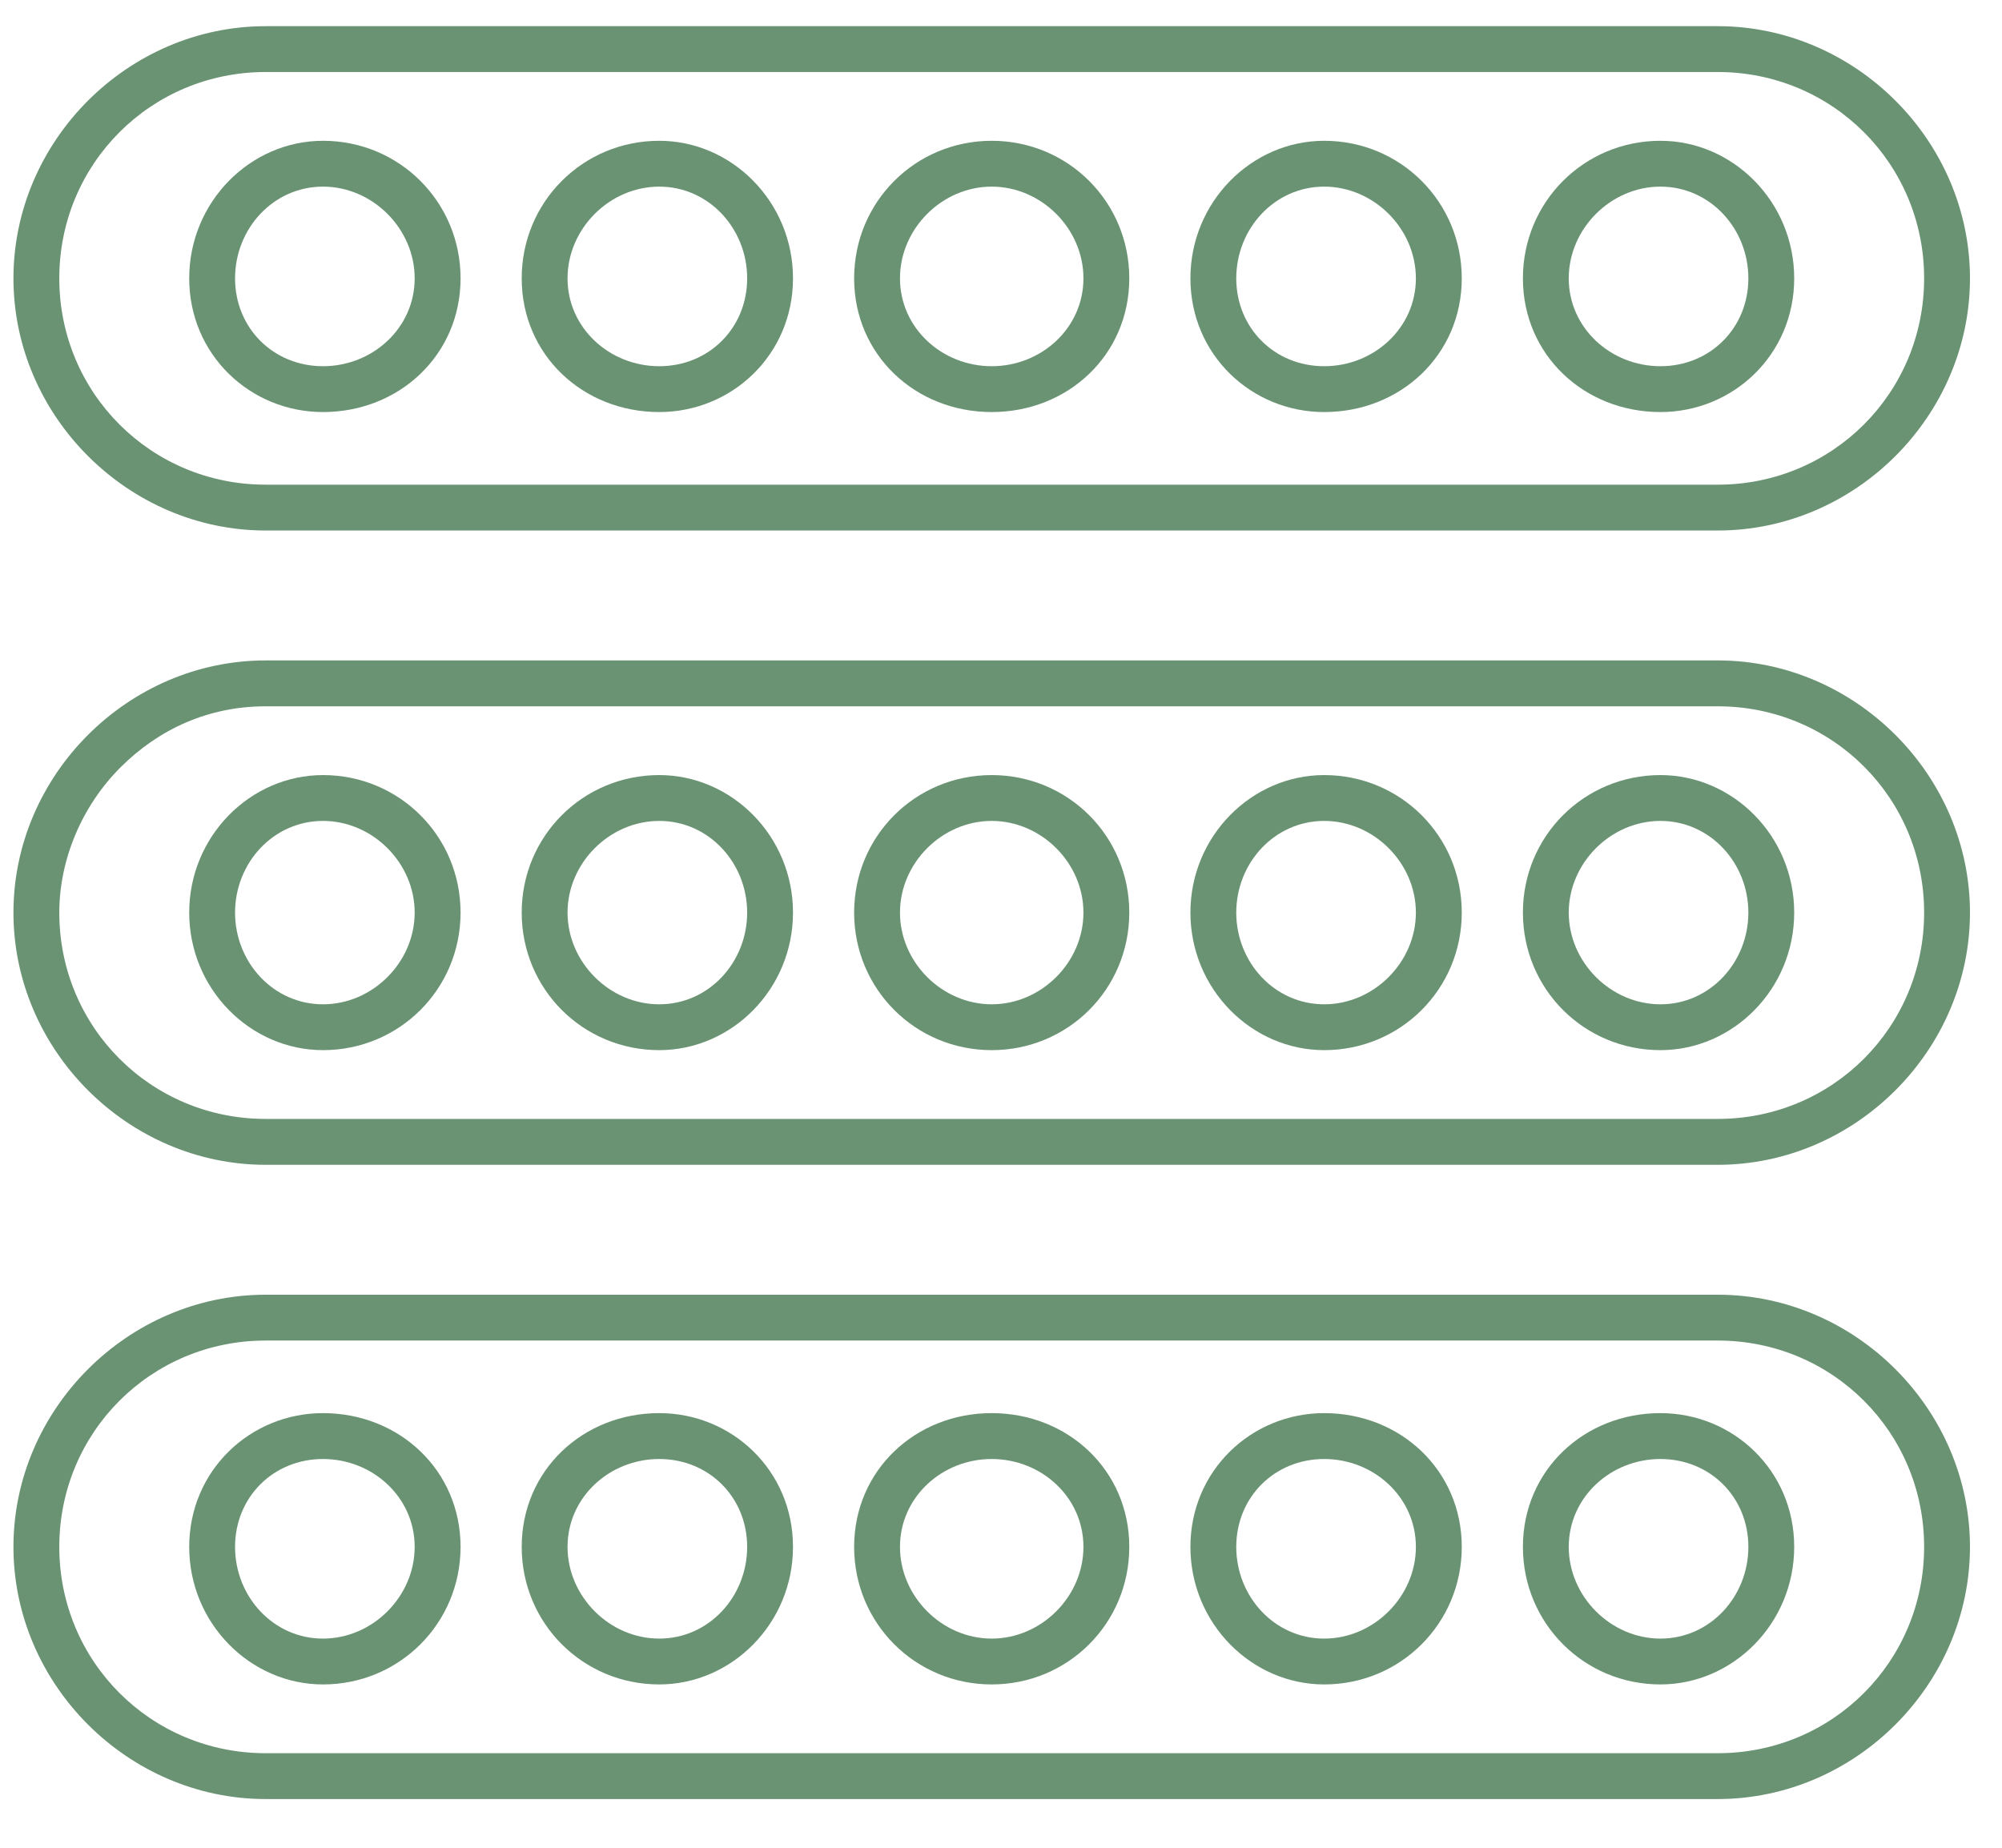 <svg xmlns="http://www.w3.org/2000/svg" fill="none" viewBox="0 0 39 36" height="36" width="39">
<path fill="#6A9373" d="M33.463 10.336H5.175C2.495 10.336 0.262 8.103 0.262 5.423C0.262 2.743 2.495 0.51 5.175 0.51H33.463C36.143 0.51 38.376 2.743 38.376 5.423C38.376 8.103 36.143 10.336 33.463 10.336ZM5.175 1.403C2.942 1.403 1.155 3.19 1.155 5.423C1.155 7.656 2.942 9.443 5.175 9.443H33.463C35.696 9.443 37.483 7.656 37.483 5.423C37.483 3.19 35.696 1.403 33.463 1.403H5.175Z" clip-rule="evenodd" fill-rule="evenodd"></path>
<path fill="#6A9373" d="M6.292 8.028C4.877 8.028 3.686 6.912 3.686 5.423C3.686 3.934 4.877 2.743 6.292 2.743C7.78 2.743 8.972 3.934 8.972 5.423C8.972 6.912 7.78 8.028 6.292 8.028ZM6.292 3.636C5.324 3.636 4.579 4.455 4.579 5.423C4.579 6.391 5.324 7.135 6.292 7.135C7.259 7.135 8.078 6.391 8.078 5.423C8.078 4.455 7.259 3.636 6.292 3.636Z" clip-rule="evenodd" fill-rule="evenodd"></path>
<path fill="#6A9373" d="M12.842 8.028C11.354 8.028 10.163 6.912 10.163 5.423C10.163 3.934 11.354 2.743 12.842 2.743C14.257 2.743 15.448 3.934 15.448 5.423C15.448 6.912 14.257 8.028 12.842 8.028ZM12.842 3.636C11.875 3.636 11.056 4.455 11.056 5.423C11.056 6.391 11.875 7.135 12.842 7.135C13.81 7.135 14.555 6.391 14.555 5.423C14.555 4.455 13.81 3.636 12.842 3.636Z" clip-rule="evenodd" fill-rule="evenodd"></path>
<path fill="#6A9373" d="M19.319 8.028C17.83 8.028 16.639 6.912 16.639 5.423C16.639 3.934 17.83 2.743 19.319 2.743C20.808 2.743 21.999 3.934 21.999 5.423C21.999 6.912 20.808 8.028 19.319 8.028ZM19.319 3.636C18.351 3.636 17.532 4.455 17.532 5.423C17.532 6.391 18.351 7.135 19.319 7.135C20.287 7.135 21.106 6.391 21.106 5.423C21.106 4.455 20.287 3.636 19.319 3.636Z" clip-rule="evenodd" fill-rule="evenodd"></path>
<path fill="#6A9373" d="M25.796 8.028C24.381 8.028 23.19 6.912 23.19 5.423C23.19 3.934 24.381 2.743 25.796 2.743C27.284 2.743 28.476 3.934 28.476 5.423C28.476 6.912 27.284 8.028 25.796 8.028ZM25.796 3.636C24.828 3.636 24.083 4.455 24.083 5.423C24.083 6.391 24.828 7.135 25.796 7.135C26.763 7.135 27.582 6.391 27.582 5.423C27.582 4.455 26.763 3.636 25.796 3.636Z" clip-rule="evenodd" fill-rule="evenodd"></path>
<path fill="#6A9373" d="M32.346 8.028C30.858 8.028 29.667 6.912 29.667 5.423C29.667 3.934 30.858 2.743 32.346 2.743C33.761 2.743 34.952 3.934 34.952 5.423C34.952 6.912 33.761 8.028 32.346 8.028ZM32.346 3.636C31.379 3.636 30.56 4.455 30.56 5.423C30.56 6.391 31.379 7.135 32.346 7.135C33.314 7.135 34.059 6.391 34.059 5.423C34.059 4.455 33.314 3.636 32.346 3.636Z" clip-rule="evenodd" fill-rule="evenodd"></path>
<path fill="#6A9373" d="M33.463 22.694H5.175C2.495 22.694 0.262 20.46 0.262 17.78C0.262 15.101 2.495 12.867 5.175 12.867H33.463C36.143 12.867 38.376 15.101 38.376 17.78C38.376 20.46 36.143 22.694 33.463 22.694ZM5.175 13.761C4.058 13.761 3.091 14.207 2.346 14.952C1.602 15.696 1.155 16.738 1.155 17.78C1.155 20.014 2.942 21.8 5.175 21.8H33.463C35.696 21.8 37.483 20.014 37.483 17.78C37.483 15.547 35.696 13.761 33.463 13.761H5.175Z" clip-rule="evenodd" fill-rule="evenodd"></path>
<path fill="#6A9373" d="M6.292 20.46C4.877 20.46 3.686 19.269 3.686 17.78C3.686 16.292 4.877 15.101 6.292 15.101C7.78 15.101 8.972 16.292 8.972 17.78C8.972 19.269 7.78 20.46 6.292 20.46ZM6.292 15.994C5.324 15.994 4.579 16.813 4.579 17.78C4.579 18.748 5.324 19.567 6.292 19.567C7.259 19.567 8.078 18.748 8.078 17.78C8.078 16.813 7.259 15.994 6.292 15.994Z" clip-rule="evenodd" fill-rule="evenodd"></path>
<path fill="#6A9373" d="M12.842 20.46C11.354 20.46 10.163 19.269 10.163 17.78C10.163 16.292 11.354 15.101 12.842 15.101C14.257 15.101 15.448 16.292 15.448 17.78C15.448 19.269 14.257 20.46 12.842 20.46ZM12.842 15.994C11.875 15.994 11.056 16.813 11.056 17.78C11.056 18.748 11.875 19.567 12.842 19.567C13.81 19.567 14.555 18.748 14.555 17.78C14.555 16.813 13.81 15.994 12.842 15.994Z" clip-rule="evenodd" fill-rule="evenodd"></path>
<path fill="#6A9373" d="M19.319 20.46C17.83 20.46 16.639 19.269 16.639 17.78C16.639 16.292 17.83 15.101 19.319 15.101C20.808 15.101 21.999 16.292 21.999 17.78C21.999 19.269 20.808 20.46 19.319 20.46ZM19.319 15.994C18.351 15.994 17.532 16.813 17.532 17.78C17.532 18.748 18.351 19.567 19.319 19.567C20.287 19.567 21.106 18.748 21.106 17.78C21.106 16.813 20.287 15.994 19.319 15.994Z" clip-rule="evenodd" fill-rule="evenodd"></path>
<path fill="#6A9373" d="M25.796 20.46C24.381 20.46 23.19 19.269 23.19 17.78C23.19 16.292 24.381 15.101 25.796 15.101C27.284 15.101 28.476 16.292 28.476 17.78C28.476 19.269 27.284 20.46 25.796 20.46ZM25.796 15.994C24.828 15.994 24.083 16.813 24.083 17.78C24.083 18.748 24.828 19.567 25.796 19.567C26.763 19.567 27.582 18.748 27.582 17.78C27.582 16.813 26.763 15.994 25.796 15.994Z" clip-rule="evenodd" fill-rule="evenodd"></path>
<path fill="#6A9373" d="M32.346 20.46C30.858 20.46 29.667 19.269 29.667 17.78C29.667 16.292 30.858 15.101 32.346 15.101C33.761 15.101 34.952 16.292 34.952 17.78C34.952 19.269 33.761 20.46 32.346 20.46ZM32.346 15.994C31.379 15.994 30.56 16.813 30.56 17.78C30.56 18.748 31.379 19.567 32.346 19.567C33.314 19.567 34.059 18.748 34.059 17.78C34.059 16.813 33.314 15.994 32.346 15.994Z" clip-rule="evenodd" fill-rule="evenodd"></path>
<path fill="#6A9373" d="M33.463 35.051H5.175C2.495 35.051 0.262 32.818 0.262 30.138C0.262 27.458 2.495 25.225 5.175 25.225H33.463C36.143 25.225 38.376 27.458 38.376 30.138C38.376 32.818 36.143 35.051 33.463 35.051ZM5.175 26.118C2.942 26.118 1.155 27.905 1.155 30.138C1.155 32.371 2.942 34.158 5.175 34.158H33.463C35.696 34.158 37.483 32.371 37.483 30.138C37.483 27.905 35.696 26.118 33.463 26.118H5.175Z" clip-rule="evenodd" fill-rule="evenodd"></path>
<path fill="#6A9373" d="M6.292 32.818C4.877 32.818 3.686 31.627 3.686 30.138C3.686 28.649 4.877 27.532 6.292 27.532C7.78 27.532 8.972 28.649 8.972 30.138C8.972 31.627 7.78 32.818 6.292 32.818ZM6.292 28.426C5.324 28.426 4.579 29.17 4.579 30.138C4.579 31.106 5.324 31.925 6.292 31.925C7.259 31.925 8.078 31.106 8.078 30.138C8.078 29.17 7.259 28.426 6.292 28.426Z" clip-rule="evenodd" fill-rule="evenodd"></path>
<path fill="#6A9373" d="M12.842 32.818C11.354 32.818 10.163 31.627 10.163 30.138C10.163 28.649 11.354 27.532 12.842 27.532C14.257 27.532 15.448 28.649 15.448 30.138C15.448 31.627 14.257 32.818 12.842 32.818ZM12.842 28.426C11.875 28.426 11.056 29.17 11.056 30.138C11.056 31.106 11.875 31.925 12.842 31.925C13.81 31.925 14.555 31.106 14.555 30.138C14.555 29.17 13.81 28.426 12.842 28.426Z" clip-rule="evenodd" fill-rule="evenodd"></path>
<path fill="#6A9373" d="M19.319 32.818C17.83 32.818 16.639 31.627 16.639 30.138C16.639 28.649 17.83 27.532 19.319 27.532C20.808 27.532 21.999 28.649 21.999 30.138C21.999 31.627 20.808 32.818 19.319 32.818ZM19.319 28.426C18.351 28.426 17.532 29.17 17.532 30.138C17.532 31.106 18.351 31.925 19.319 31.925C20.287 31.925 21.106 31.106 21.106 30.138C21.106 29.17 20.287 28.426 19.319 28.426Z" clip-rule="evenodd" fill-rule="evenodd"></path>
<path fill="#6A9373" d="M25.796 32.818C24.381 32.818 23.19 31.627 23.19 30.138C23.19 28.649 24.381 27.532 25.796 27.532C27.284 27.532 28.476 28.649 28.476 30.138C28.476 31.627 27.284 32.818 25.796 32.818ZM25.796 28.426C24.828 28.426 24.083 29.17 24.083 30.138C24.083 31.106 24.828 31.925 25.796 31.925C26.763 31.925 27.582 31.106 27.582 30.138C27.582 29.17 26.763 28.426 25.796 28.426Z" clip-rule="evenodd" fill-rule="evenodd"></path>
<path fill="#6A9373" d="M32.346 32.818C30.858 32.818 29.667 31.627 29.667 30.138C29.667 28.649 30.858 27.532 32.346 27.532C33.761 27.532 34.952 28.649 34.952 30.138C34.952 31.627 33.761 32.818 32.346 32.818ZM32.346 28.426C31.379 28.426 30.56 29.17 30.56 30.138C30.56 31.106 31.379 31.925 32.346 31.925C33.314 31.925 34.059 31.106 34.059 30.138C34.059 29.17 33.314 28.426 32.346 28.426Z" clip-rule="evenodd" fill-rule="evenodd"></path>
</svg>
